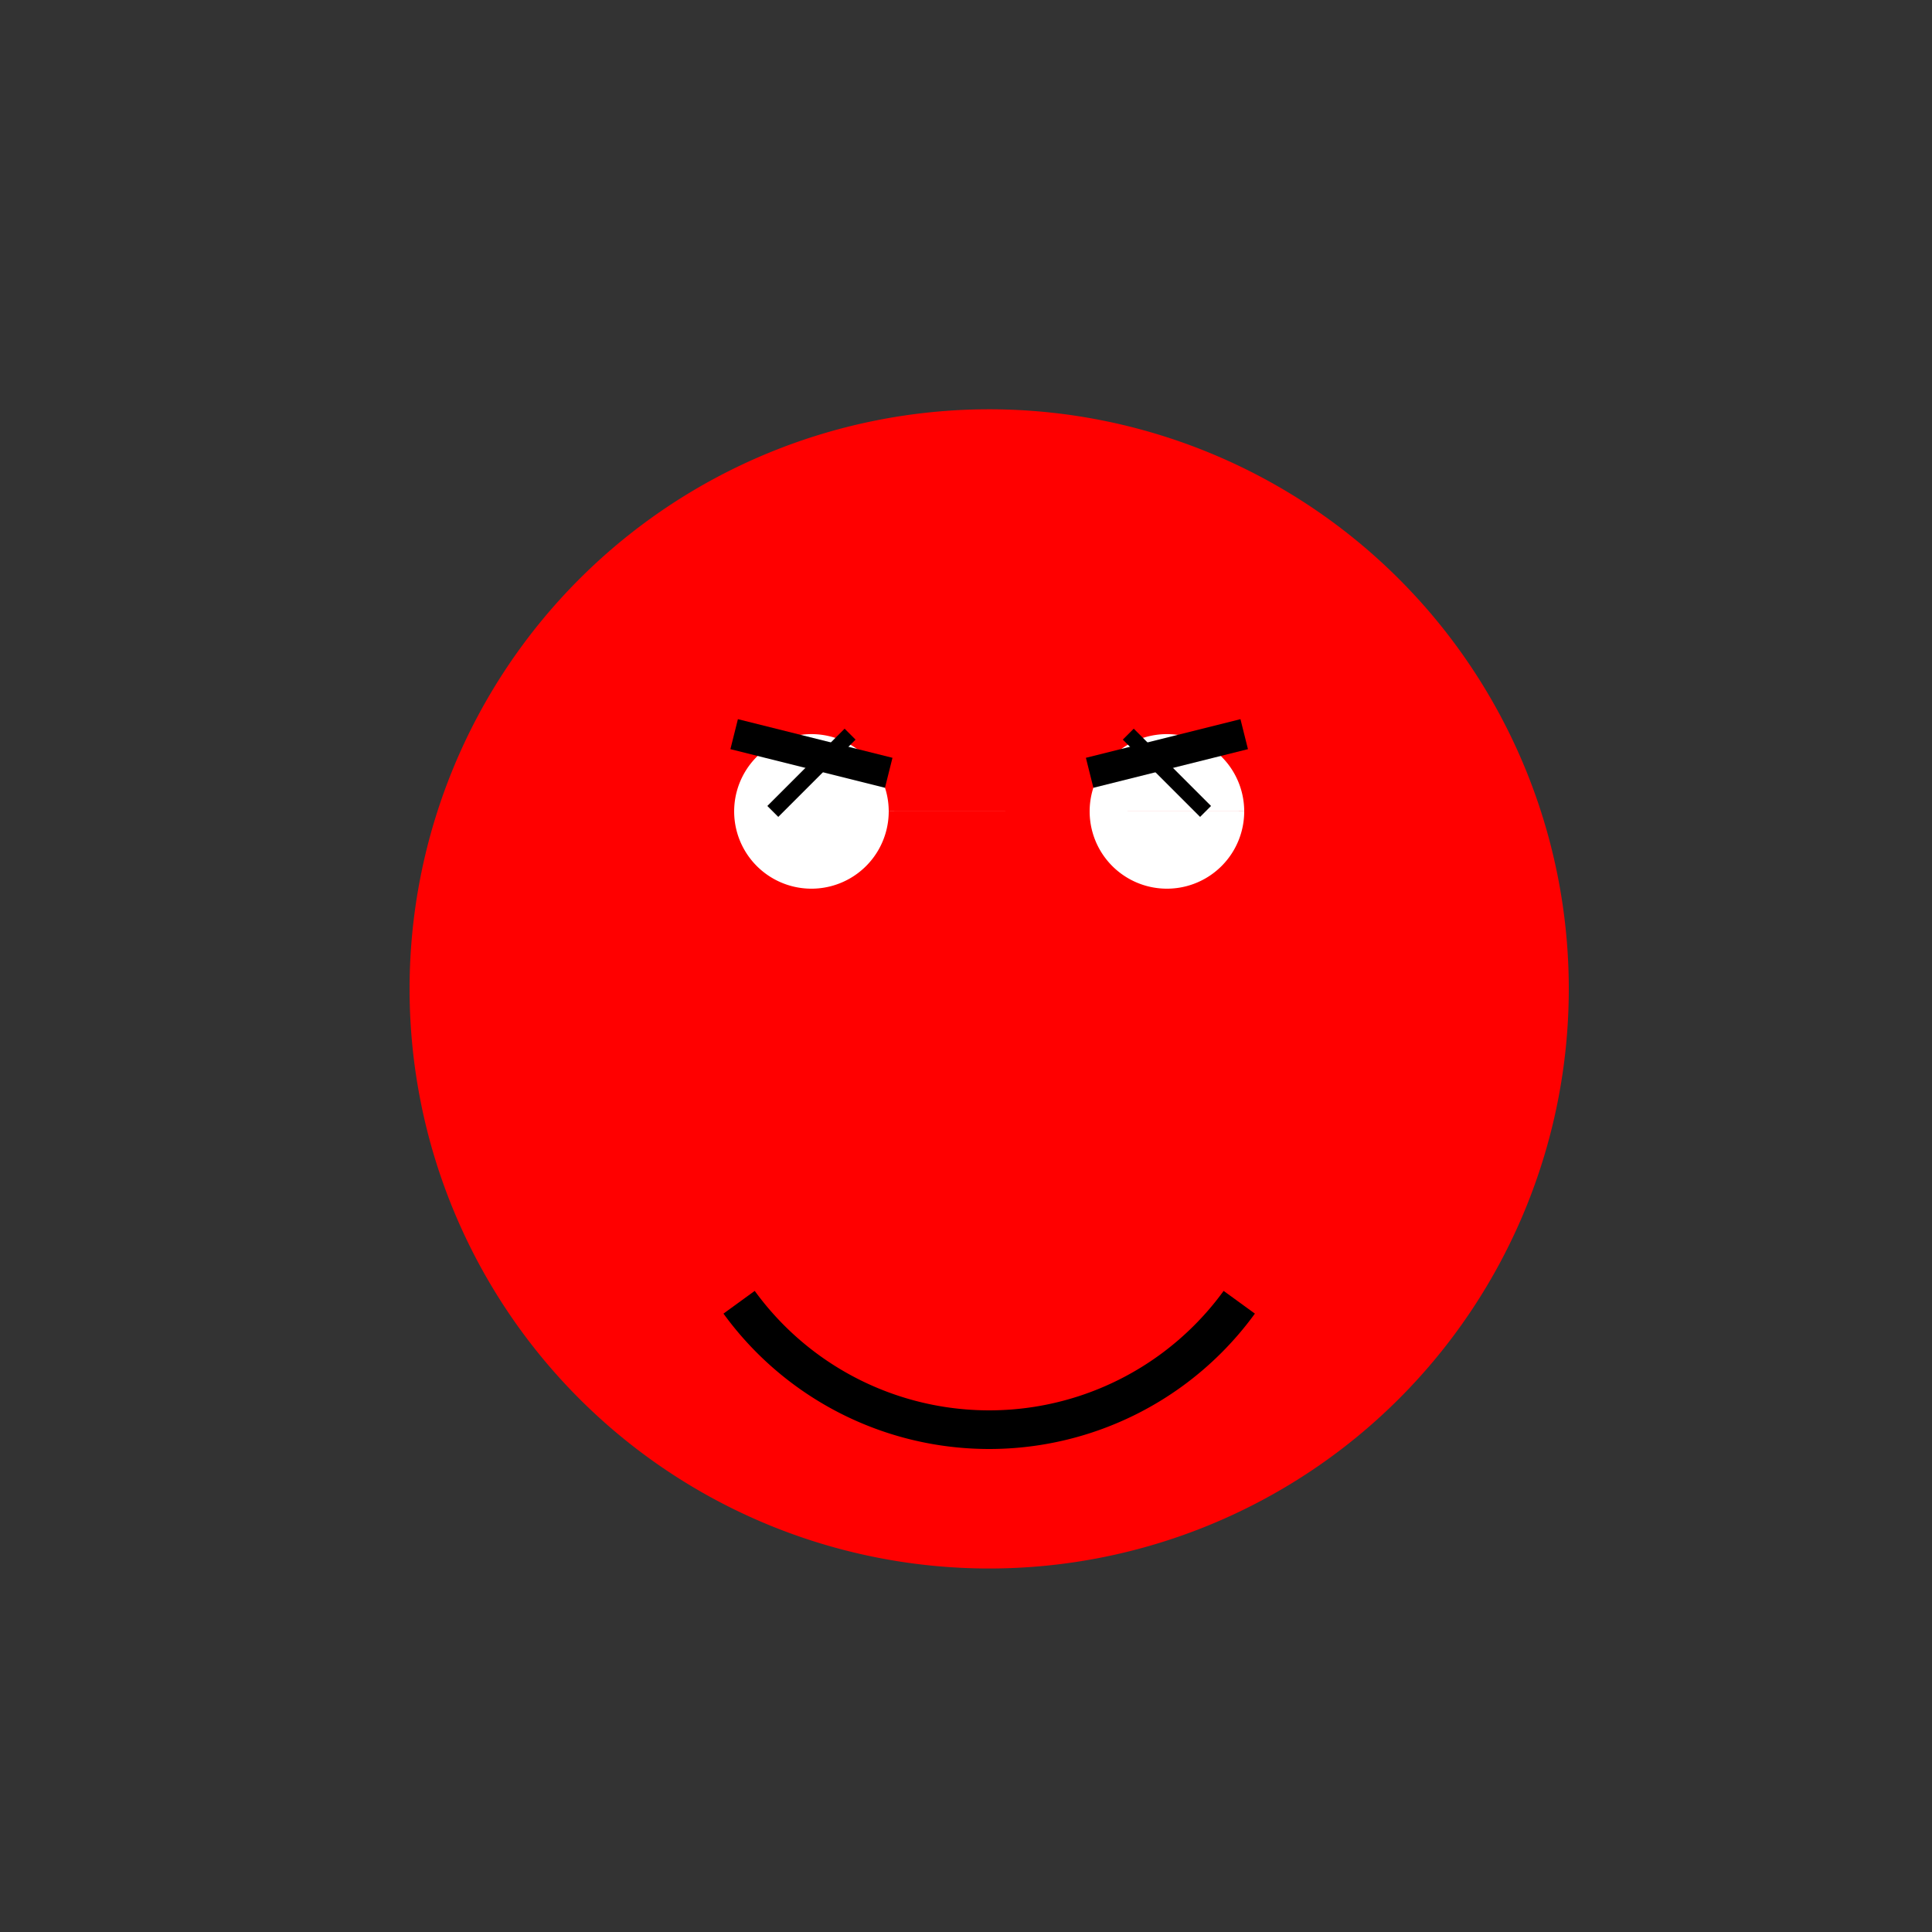 <!--

Generated by DrawGPT.
Free, open source, AI generated images in SVG, PNG, and HTML Canvas format.
https://drawgpt.ai

Created: 2024-01-16T07:54:08.229Z
Link: https://drawgpt.ai/prompt/139406/

-->
<svg xmlns="http://www.w3.org/2000/svg" xmlns:xlink="http://www.w3.org/1999/xlink" width="500" height="500"><rect width="100%" height="100%" fill="#333333" stroke="none"/><defs/><g><path fill="#FF0000" stroke="none" paint-order="stroke fill markers" d=" M 406 256 A 150 150 0 1 1 406 255.85"/><path fill="#FFFFFF" stroke="none" paint-order="stroke fill markers" d=" M 230 210 A 20 20 0 1 1 230 209.98 L 322 210 A 20 20 0 1 1 322 209.98"/><path fill="none" stroke="#000000" paint-order="fill stroke markers" d=" M 190 190 L 230 200 M 282 200 L 322 190" stroke-miterlimit="10" stroke-width="8" stroke-dasharray=""/><path fill="none" stroke="#000000" paint-order="fill stroke markers" d=" M 320.721 337.023 A 80 80 0 0 1 191.279 337.023" stroke-miterlimit="10" stroke-width="10" stroke-dasharray=""/><path fill="none" stroke="#000000" paint-order="fill stroke markers" d=" M 200 210 L 220 190 M 292 190 L 312 210" stroke-miterlimit="10" stroke-width="4" stroke-dasharray=""/></g></svg>